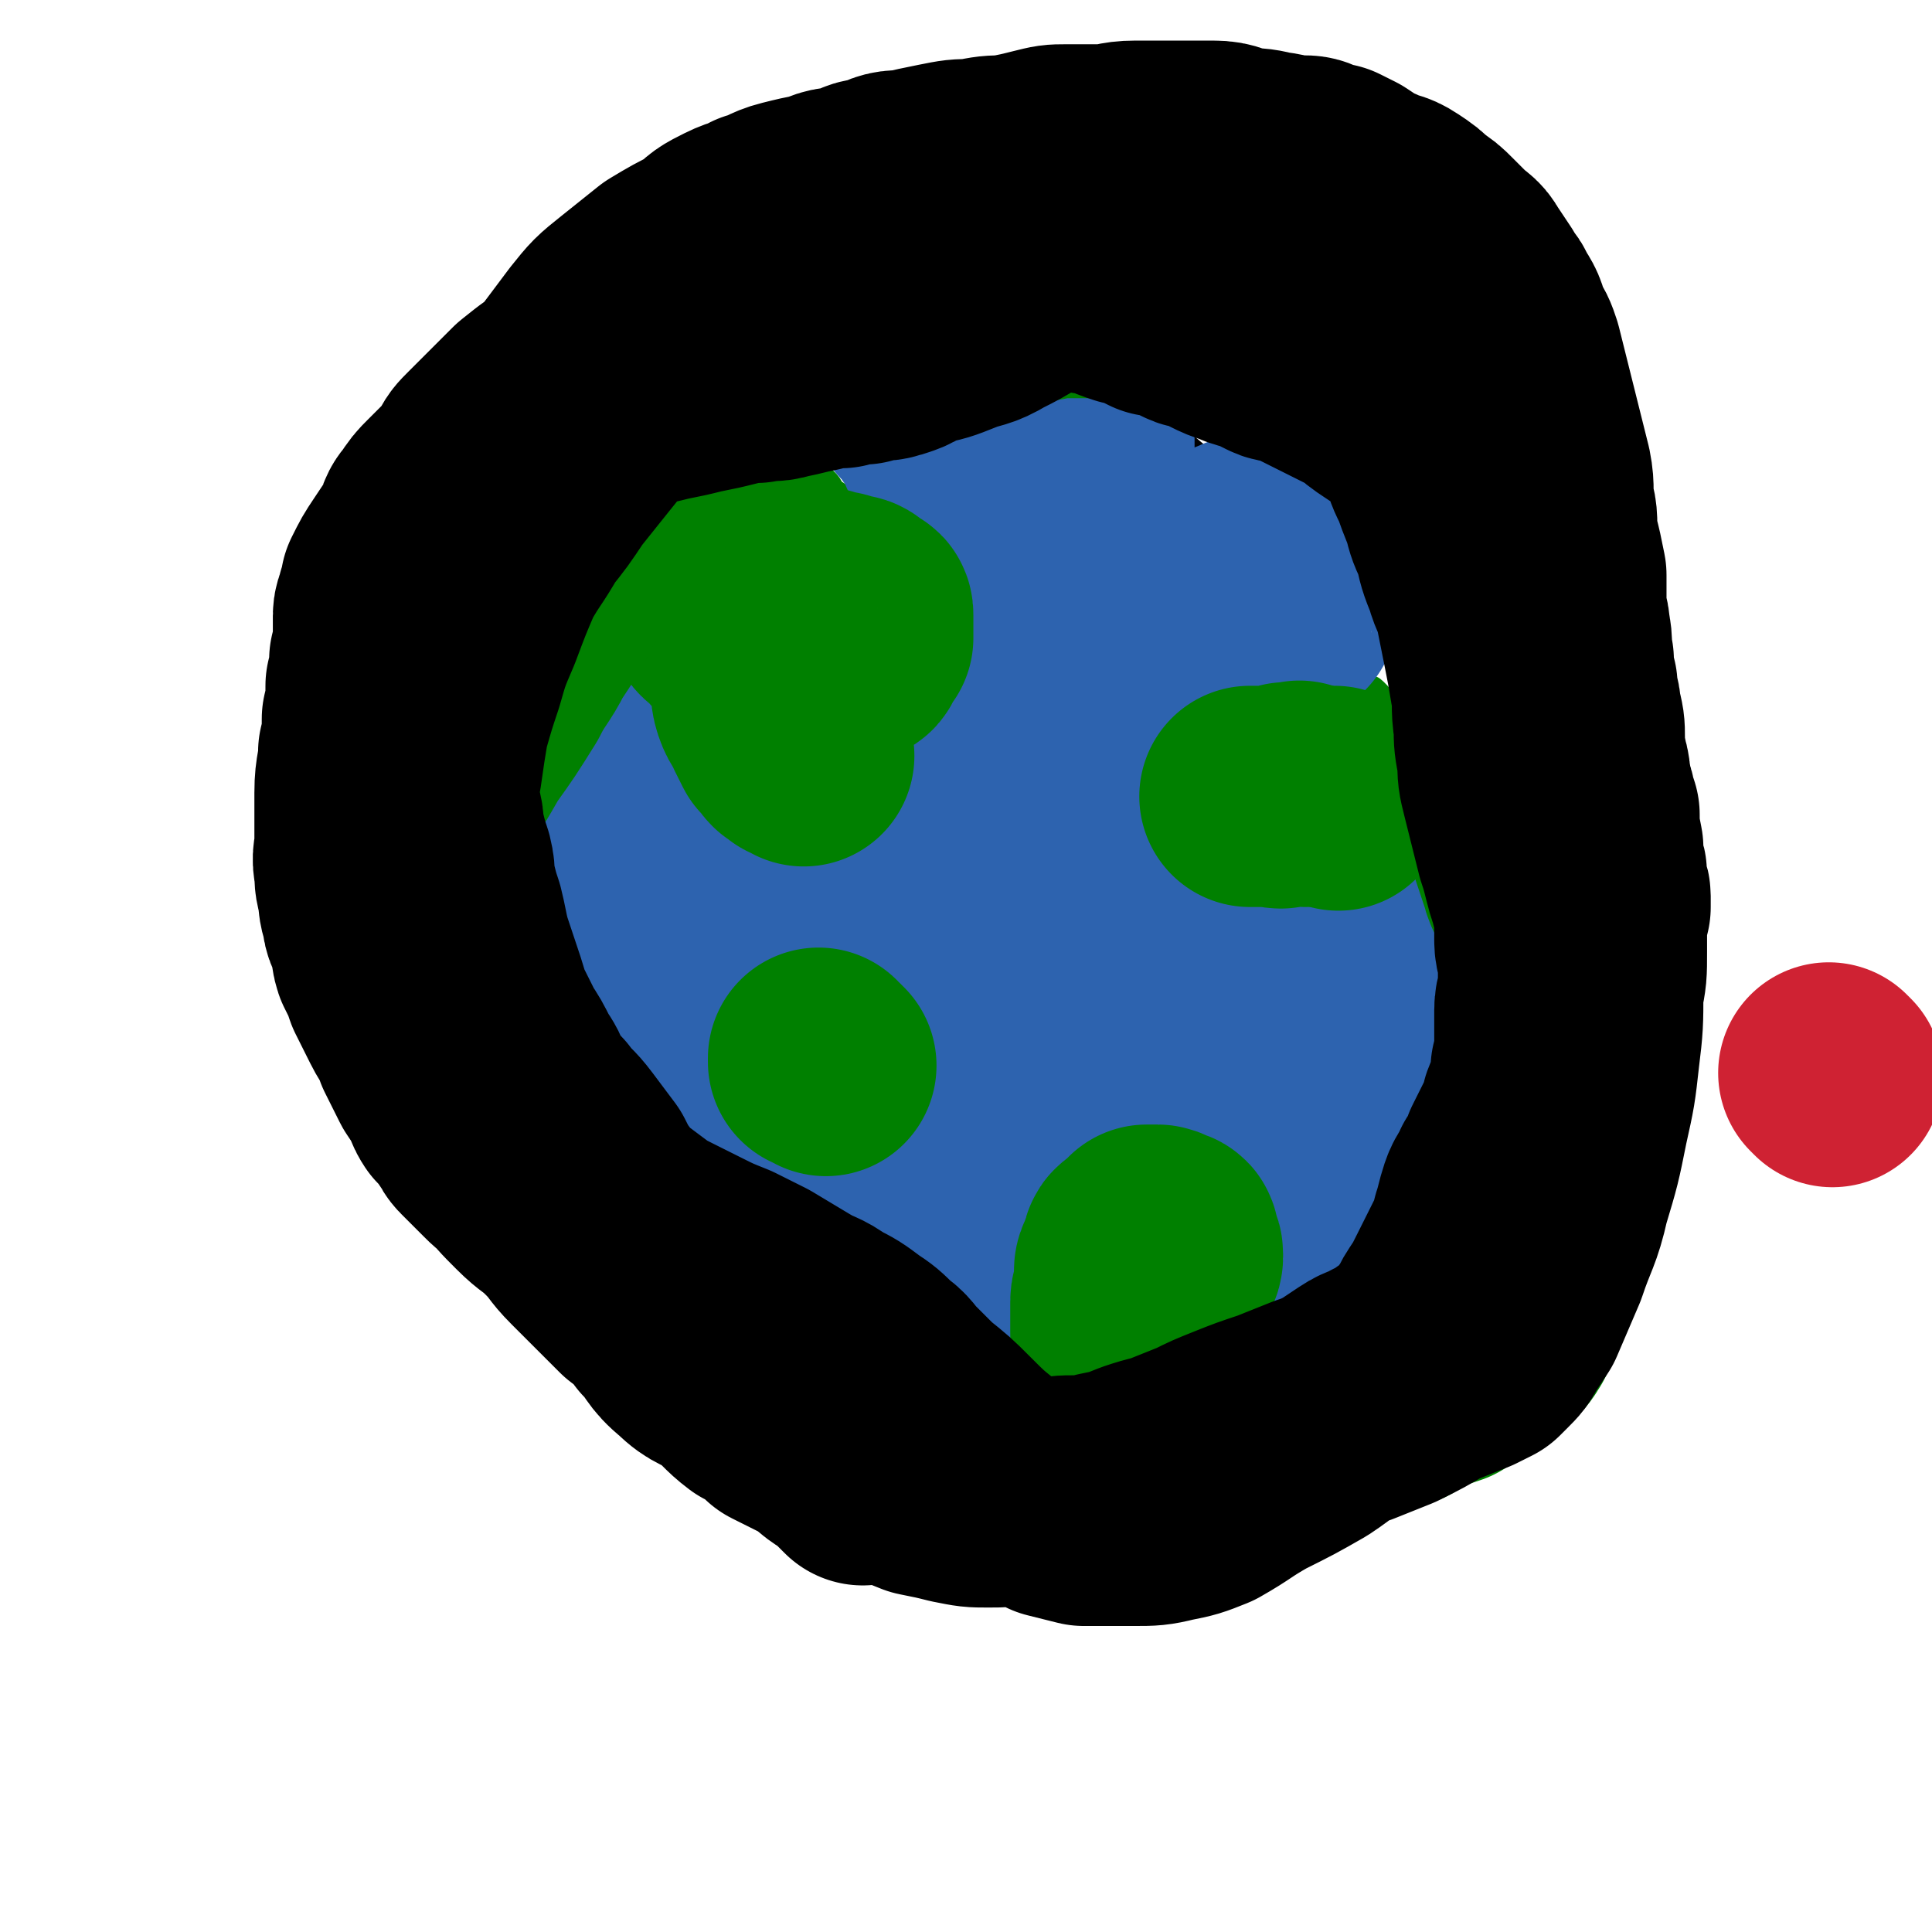 <svg viewBox='0 0 524 524' version='1.1' xmlns='http://www.w3.org/2000/svg' xmlns:xlink='http://www.w3.org/1999/xlink'><g fill='none' stroke='#000000' stroke-width='9' stroke-linecap='round' stroke-linejoin='round'><path d='M236,407c-1,-1 -1,-1 -1,-1 -1,-1 -1,0 -1,0 -1,0 -1,0 -3,0 -1,0 -1,0 -3,0 -1,0 -1,0 -3,-1 -3,-1 -3,0 -6,-2 -10,-8 -11,-8 -20,-17 -11,-11 -11,-11 -21,-24 -9,-10 -9,-11 -16,-22 -7,-12 -8,-12 -14,-25 -6,-14 -6,-14 -10,-29 -5,-14 -4,-15 -7,-30 -2,-13 -2,-13 -2,-26 0,-12 0,-12 2,-24 2,-10 1,-11 6,-21 6,-11 7,-11 15,-21 11,-12 10,-13 23,-24 11,-10 11,-10 24,-18 9,-6 9,-6 19,-11 9,-3 10,-3 19,-5 9,-2 9,-2 18,-3 8,-1 8,0 16,0 6,0 6,0 13,1 6,1 6,1 12,3 5,2 5,2 11,5 6,3 6,3 12,8 8,7 9,7 16,16 10,11 9,11 18,24 8,11 7,11 14,23 6,10 6,10 12,20 6,11 6,11 11,21 5,9 6,9 9,18 4,9 3,10 5,19 2,9 2,9 3,18 1,7 2,7 2,14 0,7 0,7 -1,13 -1,7 -1,7 -3,12 -3,8 -2,8 -6,15 -4,7 -4,7 -8,12 -5,6 -5,6 -9,12 -6,5 -6,6 -12,10 -5,5 -5,4 -11,7 -6,4 -5,4 -12,6 -8,3 -8,2 -16,3 -10,1 -10,1 -21,1 -10,0 -9,-1 -19,-2 -8,-1 -8,0 -15,-1 -7,-1 -7,-1 -13,-2 -6,-1 -6,-2 -12,-2 -9,-1 -9,-1 -18,-1 -9,0 -9,0 -18,0 -5,0 -5,0 -11,0 -4,0 -4,-1 -8,-1 -4,0 -5,0 -9,0 '/></g>
<g fill='none' stroke='#008000' stroke-width='9' stroke-linecap='round' stroke-linejoin='round'><path d='M158,157c-1,-1 -2,-2 -1,-1 0,1 1,1 2,3 2,3 3,3 5,7 3,6 2,6 6,12 4,7 4,7 9,13 3,5 3,5 7,9 2,2 2,2 5,4 2,3 1,3 3,5 3,3 3,3 5,4 3,2 4,2 7,3 2,1 2,1 5,2 2,1 2,1 5,1 4,0 4,0 8,-1 4,-1 4,-1 7,-3 3,-2 2,-3 5,-5 1,-1 2,-1 4,-3 1,-1 1,-2 2,-4 2,-2 2,-2 3,-5 2,-3 2,-3 2,-6 1,-5 0,-5 0,-10 0,-6 0,-6 -1,-12 -1,-6 -2,-6 -4,-11 -1,-4 -2,-4 -4,-7 -1,-3 -1,-3 -3,-6 -1,-3 -2,-2 -4,-5 -1,-2 -1,-2 -3,-4 -1,-2 -1,-2 -3,-3 -1,-2 -1,-2 -2,-3 -1,-1 -1,-1 -2,-2 -1,-1 0,-1 -1,-2 0,-1 -1,-1 -1,-1 0,-1 0,-1 0,-1 0,-1 0,-1 0,-1 -1,-1 -1,-1 -1,-1 '/><path d='M289,384c-1,-1 -1,-1 -1,-1 -1,-1 -1,-1 -1,-1 -1,-1 -1,-1 -1,-2 0,-1 0,-2 0,-3 0,-3 -1,-3 -1,-5 -1,-3 -1,-3 -1,-6 0,-4 0,-4 0,-7 0,-3 0,-3 0,-6 0,-3 1,-3 1,-5 0,-2 0,-2 0,-4 0,-2 0,-2 1,-3 1,-2 1,-2 1,-3 0,-2 0,-2 0,-3 1,-2 1,-2 2,-3 1,-2 1,-2 1,-3 0,-1 0,-1 1,-2 1,-2 2,-2 3,-3 1,-1 1,-1 2,-2 2,-1 2,-1 3,-2 2,-1 2,-1 3,-2 2,-1 2,-2 3,-2 2,-1 2,0 3,0 2,0 2,-1 4,-1 3,0 3,0 6,1 2,1 2,1 4,2 4,2 4,2 7,5 2,2 2,2 5,5 1,2 1,2 2,4 1,3 1,3 2,5 1,3 0,3 1,5 1,3 1,3 1,5 0,2 0,2 0,4 0,2 0,2 0,4 0,3 0,3 0,5 0,1 0,1 -1,2 -1,2 -1,2 -1,3 -1,2 0,2 0,3 0,1 0,1 0,1 -1,1 -1,1 -1,2 -1,0 0,0 0,0 0,1 0,1 0,1 '/><path d='M373,189c-1,-1 -1,-1 -1,-1 -1,-1 -1,0 -1,0 0,0 0,0 -1,0 -1,0 -1,0 -1,0 -1,0 0,1 -1,1 0,0 -1,0 -1,0 -1,0 -1,0 -2,1 -2,1 -2,1 -4,2 -2,1 -3,0 -4,1 -3,1 -3,2 -6,3 -2,1 -1,1 -3,2 -3,1 -3,1 -6,2 -1,1 -1,2 -2,2 -2,1 -2,0 -3,1 -2,1 -2,1 -3,2 -2,2 -2,2 -3,4 -2,1 -3,1 -5,3 -1,1 -1,2 -2,4 -1,1 -2,0 -2,1 -1,2 0,2 0,3 0,1 0,1 0,2 0,1 0,1 0,2 0,0 0,1 1,1 0,1 1,1 1,1 1,1 1,1 2,1 4,2 4,2 8,2 5,2 5,2 10,2 4,1 4,0 9,0 4,0 4,1 8,0 4,-1 4,-1 9,-2 3,-1 3,-1 6,-2 2,-1 2,-1 3,-1 1,-1 1,-1 2,-1 1,-1 2,-1 2,-1 1,0 1,-1 1,-1 1,0 1,0 2,0 0,0 0,-1 0,-1 0,-1 1,0 1,0 '/></g>
<g fill='none' stroke='#2D63AF' stroke-width='60' stroke-linecap='round' stroke-linejoin='round'><path d='M220,332c-1,-1 -1,-1 -1,-1 -1,-1 -1,-1 -1,-1 -1,-1 0,-1 0,-2 0,-3 0,-3 0,-6 0,-4 0,-5 1,-9 0,-5 0,-5 1,-10 0,-3 0,-3 1,-5 1,-2 1,-2 2,-4 0,-1 0,-1 1,-2 0,-1 1,-1 2,-1 0,-1 0,-1 0,-1 1,0 1,0 2,0 0,0 0,0 1,0 1,0 1,0 2,0 1,0 1,-1 2,-1 1,0 1,0 2,0 1,0 1,0 2,0 2,0 2,0 4,-1 1,0 1,0 3,0 1,0 1,0 3,-1 1,0 1,0 2,-1 1,0 1,0 2,0 0,0 0,0 1,-1 0,-1 0,-1 1,-2 0,0 1,0 1,-1 1,-1 0,-1 1,-3 1,-1 1,-1 1,-3 0,-1 0,-1 1,-3 0,-2 0,-2 1,-5 0,-1 1,-1 1,-3 1,-2 0,-2 1,-4 0,-1 0,-1 1,-3 0,-1 0,-1 1,-3 0,-1 1,-1 1,-2 0,-1 0,-1 1,-2 0,-1 1,-1 1,-2 0,-1 0,-1 0,-2 1,-2 1,-2 2,-4 1,-2 1,-2 2,-4 1,-2 1,-3 3,-5 2,-2 2,-2 5,-4 2,-1 2,-1 4,-3 1,-1 2,-1 3,-2 1,-1 0,-1 1,-2 1,-1 1,0 2,-1 0,0 0,0 1,0 0,-1 0,-1 0,-1 1,-1 0,-1 1,-2 0,-1 1,0 1,-1 1,-1 0,-1 1,-2 0,-1 1,-1 1,-2 1,-2 1,-2 1,-5 0,-4 0,-4 0,-8 0,-4 1,-4 1,-8 0,-5 0,-5 0,-9 0,-5 1,-5 1,-10 0,-6 0,-6 0,-11 0,-5 0,-5 0,-9 0,-4 0,-4 0,-7 0,-3 0,-3 0,-5 0,-3 0,-3 0,-5 0,-2 -1,-2 -1,-3 0,-2 0,-2 0,-4 0,-2 0,-2 0,-3 0,-1 0,-1 0,-2 0,-1 0,-1 0,-2 0,-1 0,-1 0,-1 0,-1 0,-1 0,-1 0,-1 0,-1 0,-1 0,0 0,-1 0,-1 0,0 -1,0 -1,0 -1,0 0,-1 -1,-1 0,0 0,0 -1,0 0,0 0,0 -1,0 0,0 0,0 -1,0 -1,0 -1,0 -1,0 -1,0 -1,0 -2,0 -1,0 -1,0 -1,0 -1,0 -1,0 -1,0 -1,0 -1,0 -1,0 -1,0 -1,1 -2,1 -1,0 -1,0 -1,0 -2,0 -2,0 -4,0 0,0 0,0 -1,0 -1,0 -1,1 -2,1 -1,0 -1,0 -1,0 -1,0 -1,0 -2,0 -1,0 -1,0 -2,0 -1,0 -1,1 -2,1 -1,0 -1,0 -2,0 -1,0 -1,0 -2,0 -1,0 -1,0 -1,0 -1,0 -1,0 -1,0 -1,0 -1,0 -2,0 0,0 0,0 0,0 -1,0 0,-1 0,-1 0,0 -1,0 -1,0 0,0 0,-1 0,-1 0,-1 0,-1 0,-1 -1,-1 -1,-1 -1,-1 0,-1 0,-1 0,-1 0,-1 -1,-1 -1,-1 0,-1 0,-1 0,-1 0,-1 -1,0 -1,0 -1,-1 -1,-1 -1,-1 0,-1 0,-1 -1,-2 0,0 0,0 -1,-1 0,0 0,0 0,-1 0,0 0,0 -1,0 0,0 0,0 0,0 -1,0 0,-1 0,-1 0,0 0,1 1,1 1,1 1,1 2,1 1,0 1,0 2,0 1,1 1,1 1,1 1,1 1,1 2,2 2,1 2,1 3,2 2,2 2,2 4,4 1,2 1,2 3,5 1,2 1,2 2,5 0,2 0,3 1,5 0,2 0,2 0,5 0,2 -1,2 -1,4 0,3 0,3 0,6 0,2 0,2 0,5 0,2 0,2 0,5 0,4 0,4 0,7 0,5 0,5 1,9 0,4 0,4 0,8 0,4 1,4 1,7 0,4 0,4 0,7 0,2 0,2 0,4 0,2 0,2 1,4 0,1 0,1 0,2 0,1 0,1 1,3 0,1 0,1 0,2 0,1 0,1 1,3 0,1 0,1 0,2 0,2 1,2 1,3 1,2 1,2 1,4 0,1 0,1 1,2 0,2 0,2 1,3 0,0 0,0 1,1 0,1 0,1 1,2 0,0 0,0 1,1 0,0 0,0 1,1 1,1 1,1 2,2 0,1 0,1 1,2 1,1 1,1 2,2 0,1 0,1 1,2 1,1 1,1 2,3 1,2 0,2 1,4 1,2 1,2 2,5 0,1 0,2 0,4 0,1 1,1 1,3 1,1 1,1 1,3 0,1 1,1 1,3 0,1 0,1 0,3 0,1 0,1 0,3 0,1 1,1 1,2 0,0 0,0 0,1 0,0 1,0 1,1 1,0 0,1 1,1 1,0 1,0 2,0 0,0 0,1 0,1 1,1 2,0 3,0 1,0 1,1 3,1 2,1 2,1 5,1 2,0 2,0 4,0 3,0 3,0 6,0 2,0 2,0 5,-1 2,0 2,0 5,-1 2,0 2,0 5,-1 2,0 2,0 5,-1 2,0 2,0 4,-1 1,0 1,0 3,-1 1,0 1,-1 3,-1 2,-1 2,-1 4,-1 2,-1 3,0 5,-1 2,0 1,0 3,-1 2,-1 1,-1 3,-1 1,0 1,0 2,0 2,0 2,0 3,0 1,0 1,0 2,0 1,0 1,0 2,0 1,0 1,0 2,1 1,1 1,1 2,2 1,1 1,0 2,1 1,1 0,2 1,3 1,1 1,1 1,2 1,2 1,2 1,4 1,2 1,2 1,3 1,3 1,3 1,5 0,2 0,2 0,4 0,3 1,3 1,5 0,2 0,2 0,4 0,3 1,3 1,5 0,2 0,2 0,3 0,2 -1,2 -1,3 0,2 0,2 0,3 0,2 0,2 0,3 0,2 0,2 -1,4 0,2 -1,2 -1,3 -1,2 0,3 -1,4 -1,2 -1,1 -2,2 -1,1 0,2 -1,3 -1,1 -1,1 -2,2 -1,1 -1,0 -1,1 -1,1 -1,1 -1,2 -1,1 -1,1 -1,1 0,1 0,1 -1,1 0,0 -1,0 -1,0 0,0 0,1 0,2 0,0 -1,-1 -1,-1 0,0 0,1 0,2 0,0 -1,-1 -1,-1 -1,-1 0,-1 -1,-1 0,-1 -1,-1 -1,-1 -1,-2 -1,-2 -2,-4 -2,-3 -2,-3 -3,-6 -2,-5 -1,-5 -2,-10 -1,-4 -2,-4 -2,-9 -1,-4 -1,-4 -1,-8 -1,-3 -1,-3 -1,-6 0,-2 0,-2 0,-4 0,-3 0,-3 0,-5 0,-2 0,-2 0,-3 0,-2 0,-2 0,-3 0,-1 0,-1 0,-2 0,-1 0,-1 0,-2 1,-1 1,-1 1,-2 0,-1 0,-1 0,-2 0,-1 0,-1 0,-2 0,-1 0,-1 0,-2 0,-1 1,0 1,-2 0,0 0,-1 0,-2 0,0 0,0 0,-1 0,-1 -1,-1 -1,-1 -1,-1 -1,-1 -1,-1 -1,0 -1,0 -2,0 -1,0 -1,0 -2,1 -1,0 -1,0 -3,1 -1,0 -1,1 -3,2 -2,1 -2,1 -4,2 -3,1 -3,1 -6,2 -5,1 -5,1 -9,2 -4,1 -4,1 -9,2 -3,1 -3,1 -7,2 -3,0 -3,0 -5,1 -2,0 -2,0 -4,0 -2,0 -2,0 -3,1 -2,0 -2,0 -3,0 -2,0 -1,1 -3,1 -1,0 -1,0 -3,1 -1,0 -1,0 -2,1 -2,1 -2,1 -4,2 -3,1 -3,0 -5,2 -3,1 -3,2 -5,3 -3,2 -3,2 -5,3 -3,2 -3,2 -4,3 -2,2 -2,2 -4,4 -1,1 -1,1 -3,3 -1,1 -1,1 -2,3 0,1 0,1 -1,2 0,1 0,1 -1,2 -1,1 -1,1 -1,2 -1,1 -1,1 -1,3 0,1 -1,1 -1,3 0,3 0,3 0,6 0,4 0,4 0,8 0,5 0,5 0,9 0,3 0,3 0,7 0,2 0,2 0,4 0,1 0,1 -1,3 0,1 -1,0 -1,1 0,1 0,1 0,2 0,0 -1,0 -1,0 -1,1 -1,1 -1,1 -1,1 -1,1 -1,1 -1,0 -1,0 -2,0 -1,0 -1,0 -3,0 -2,0 -2,0 -4,-1 -3,-1 -3,-1 -7,-3 -3,-1 -3,-1 -7,-3 -2,-1 -2,-1 -5,-3 -2,-1 -2,-1 -4,-3 -1,-1 -1,-1 -3,-2 -1,-1 -1,-1 -2,-2 -1,-1 -1,-2 -3,-3 -2,-2 -2,-1 -4,-3 -2,-2 -2,-3 -4,-5 -2,-3 -2,-2 -5,-5 -2,-2 -2,-2 -5,-5 -3,-3 -2,-3 -5,-5 -2,-2 -2,-2 -4,-4 -2,-2 -1,-2 -3,-4 -2,-2 -2,-2 -4,-4 -1,-2 -1,-2 -2,-4 -1,-2 -1,-2 -2,-4 -1,-2 -1,-2 -1,-4 -1,-4 -1,-4 -1,-7 -1,-4 0,-4 -1,-8 0,-4 0,-4 -1,-7 -1,-4 -2,-4 -2,-7 -1,-4 0,-4 0,-8 0,-5 0,-5 0,-9 0,-2 0,-2 0,-4 0,-3 0,-3 0,-6 0,-2 0,-2 0,-4 0,-2 -1,-2 -1,-4 0,-2 0,-2 0,-4 0,-2 -1,-2 -1,-3 0,-2 0,-2 0,-4 0,-1 -1,-1 -1,-2 -1,-1 0,-1 -1,-2 -1,-1 -1,0 -2,-1 -1,0 -1,0 -1,-1 -1,-1 -1,-1 -1,-1 0,0 0,0 1,1 1,1 1,1 2,2 2,3 2,4 4,7 2,6 3,6 5,12 2,6 2,6 4,12 1,6 1,6 2,12 2,6 2,6 4,12 2,4 3,4 5,8 1,4 1,4 3,8 1,3 1,3 1,6 1,2 0,2 1,4 1,1 1,1 2,2 1,2 1,3 2,5 1,2 1,2 1,4 1,2 1,2 2,4 1,1 1,1 1,2 1,1 1,1 1,2 0,0 1,0 1,0 0,1 0,2 0,2 -1,-1 -1,-2 -1,-3 -1,-2 -2,-2 -2,-3 -2,-3 -2,-3 -4,-6 -2,-4 -2,-4 -4,-8 -1,-3 -2,-3 -3,-6 -1,-3 -1,-3 -1,-6 0,-3 0,-3 0,-5 1,-2 1,-3 1,-4 0,-2 0,-2 1,-4 1,-2 1,-2 2,-4 0,-2 0,-2 1,-3 0,-1 0,-1 1,-3 0,-1 1,0 2,-2 0,0 0,-1 1,-2 1,-1 1,0 2,-2 1,-1 1,-1 3,-2 1,-1 1,-1 2,-3 1,-1 1,-1 3,-2 1,-2 1,-1 3,-3 1,-1 1,-1 3,-3 2,-1 2,-1 4,-3 2,-1 2,-1 5,-2 1,0 1,0 3,-1 1,0 1,0 2,0 0,0 0,0 0,0 0,0 0,0 0,1 0,1 0,1 0,2 -1,1 -1,1 -2,2 -1,1 0,1 -2,3 -1,1 -2,1 -3,2 -4,3 -4,3 -8,5 -9,4 -9,5 -18,8 -8,3 -8,3 -17,6 -5,1 -5,1 -10,2 -2,1 -2,1 -5,1 -1,0 -1,0 -3,-1 -1,-1 -1,-1 -2,-2 -1,-1 -1,-1 -2,-3 -1,-1 -1,-2 -2,-4 -1,-2 -1,-2 -2,-4 -1,-3 -1,-3 -1,-5 0,-3 0,-3 0,-6 0,-3 0,-3 0,-5 0,-3 0,-3 0,-5 0,-3 -1,-3 -1,-5 0,-2 0,-2 0,-5 0,-2 0,-2 0,-4 0,-1 -1,-1 -1,-3 0,-2 0,-2 0,-5 0,-2 0,-2 0,-4 0,-2 0,-2 1,-4 0,-1 1,-1 1,-3 0,-1 0,-1 0,-2 0,-1 0,-1 0,-2 0,-1 1,-1 2,-1 0,-1 -1,-1 -1,-1 0,-1 1,0 1,0 '/><path d='M336,159c-1,-1 -1,-1 -1,-1 -1,-1 -1,0 -1,0 0,0 0,-1 0,-1 0,0 -1,0 -1,0 0,0 0,0 0,-1 0,0 0,0 0,-1 0,-1 0,-1 0,-1 0,-1 0,-1 0,-1 0,-1 0,-1 0,-1 1,-1 1,-1 2,-2 1,-1 0,-1 1,-1 1,-1 1,0 1,0 1,-1 1,-1 1,-1 0,0 0,1 -1,2 0,0 0,0 -1,1 0,1 0,1 -1,2 -1,2 -1,2 -2,4 -2,2 -2,3 -4,5 -1,2 -2,2 -3,3 -1,1 -1,1 -2,2 -1,1 -2,1 -2,2 -1,1 -1,1 -1,2 -1,1 -2,1 -2,1 -1,1 -1,1 -1,2 -1,1 -1,0 -1,2 -1,0 0,0 0,0 0,1 -1,1 -1,1 0,1 0,1 0,1 0,1 0,1 0,1 0,1 0,1 1,1 0,0 0,0 0,1 0,0 1,0 1,1 0,0 0,1 0,1 0,-1 1,-2 1,-3 '/><path d='M349,166c-1,-1 -1,-1 -1,-1 -1,-1 -1,0 -1,0 0,0 -1,0 -1,0 -1,0 -1,1 -1,1 -1,1 -1,1 -1,2 -1,1 -1,1 -1,2 -1,0 -1,0 -1,1 0,1 -1,1 -1,2 -1,2 0,2 -1,3 0,1 -1,0 -1,1 0,1 0,1 0,2 0,1 -1,1 -1,2 -1,0 -1,0 -1,0 -1,1 -1,1 -1,2 0,1 0,1 -1,1 -1,0 -1,0 -1,0 -1,0 -1,1 -1,1 -1,1 -1,0 -1,0 -1,0 0,1 0,1 0,0 -1,0 -1,0 -1,0 -1,0 -1,0 -1,0 0,0 -1,-1 '/><path d='M386,244c-1,-1 -1,-1 -1,-1 -1,-1 -1,0 -1,0 0,0 0,0 -1,0 -1,0 -1,0 -2,0 0,0 0,1 0,1 -1,0 -2,0 -2,0 -2,0 -2,0 -3,1 -1,1 -1,1 -2,2 -2,0 -2,0 -4,1 -2,0 -2,0 -3,1 -2,0 -2,0 -4,1 -2,0 -2,0 -4,1 -2,1 -2,0 -4,1 -2,0 -2,1 -4,1 -1,0 -1,0 -3,1 -2,0 -2,0 -4,0 -2,0 -2,0 -5,0 -1,0 -1,0 -3,0 -1,0 -1,0 -3,0 -1,0 -1,0 -2,0 -1,0 -1,0 -1,0 -1,0 -1,0 -1,0 -1,0 -1,0 -1,0 -1,0 0,-1 0,-1 0,-1 0,0 -1,0 '/></g>
<g fill='none' stroke='#008000' stroke-width='60' stroke-linecap='round' stroke-linejoin='round'><path d='M363,217c-1,-1 -1,-1 -1,-1 '/><path d='M354,216c-1,-1 -1,-1 -1,-1 -1,-1 -1,0 -1,0 -1,0 -1,0 -2,0 -1,0 -1,0 -1,0 -1,0 0,1 -1,1 -1,1 -1,0 -2,0 -1,0 -1,0 -2,0 -1,0 -1,0 -2,0 -1,0 -1,0 -2,0 0,0 0,0 -1,0 0,0 0,0 0,0 '/><path d='M218,205c-1,-1 -1,-1 -1,-1 -1,-1 -1,0 -1,0 0,0 0,-1 0,-1 0,0 -1,0 -1,0 -1,0 -1,-1 -1,-1 -1,-1 -1,-1 -2,-2 -1,-2 -1,-2 -2,-4 -1,-3 -2,-3 -3,-6 -1,-3 0,-3 -1,-6 0,-4 0,-4 -1,-8 0,-2 0,-2 0,-4 0,-2 0,-2 1,-4 0,-1 0,-1 1,-2 0,0 0,0 1,-1 0,0 0,-1 1,-1 0,-1 1,0 2,-1 1,0 1,0 3,-1 3,0 3,0 6,0 3,0 3,0 5,1 2,0 2,0 4,1 2,0 2,0 3,1 0,0 0,0 1,1 1,0 1,0 1,1 0,1 0,1 0,2 0,1 0,1 0,2 0,1 0,1 0,2 -1,1 -1,1 -2,3 0,0 0,1 -1,1 -1,1 -1,1 -3,2 -1,0 -1,1 -3,1 -2,0 -2,0 -4,0 -4,0 -4,0 -7,-1 -4,0 -4,0 -7,-2 -3,-1 -3,-2 -6,-4 -2,-1 -2,-2 -4,-4 -1,-1 -2,-1 -3,-3 -1,-2 -1,-2 -2,-4 0,-1 0,-1 0,-2 0,-1 -1,-1 -1,-2 0,-1 0,-1 0,-2 0,-1 1,-1 2,-1 0,-1 -1,-1 -1,-1 0,-1 1,-1 1,-1 1,-1 1,-1 1,-1 1,-1 1,-1 1,-1 1,-1 1,0 1,0 1,0 1,0 1,0 1,0 1,0 1,0 1,0 1,0 1,0 1,0 1,0 1,0 1,0 1,0 1,0 1,0 1,0 2,-1 0,0 0,0 0,0 '/><path d='M310,377c-1,-1 -1,-1 -1,-1 -1,-1 -1,-1 -1,-1 -1,-1 -1,-1 -2,-2 -1,-2 -1,-2 -1,-4 -1,-4 -1,-4 -1,-8 0,-4 0,-4 0,-8 0,-2 1,-2 1,-5 0,-1 0,-1 0,-3 0,-1 0,-1 1,-3 0,-1 1,-1 1,-2 0,-1 0,-1 0,-1 0,-1 1,-1 1,-1 1,-1 1,-1 1,-1 1,-1 2,-1 2,-1 0,0 0,-1 0,-1 0,0 1,0 2,0 0,0 0,0 1,0 1,0 0,1 1,1 0,0 1,0 1,0 1,0 1,0 1,1 0,1 0,1 0,2 0,0 1,0 1,1 0,0 0,0 0,1 0,1 -1,1 -1,2 -1,2 0,2 -1,3 -1,2 -1,2 -2,3 -1,1 -1,1 -2,2 -1,1 -1,1 -1,1 -1,1 -1,1 -1,2 -1,0 -1,0 -2,0 -1,0 -1,0 -1,0 -1,0 -1,0 -1,0 -1,0 -1,-1 -1,-1 '/><path d='M224,289c-1,-1 -1,-1 -1,-1 -1,-1 -1,0 -1,0 0,0 0,0 0,-1 '/><path d='M109,227c-1,-1 -1,-1 -1,-1 -1,-1 0,-1 0,-1 1,-1 1,-2 2,-3 3,-4 4,-4 7,-7 5,-7 5,-7 9,-14 5,-7 5,-7 10,-15 3,-6 4,-6 7,-12 4,-6 4,-6 7,-12 4,-6 4,-6 8,-12 4,-5 4,-5 8,-11 4,-6 4,-6 9,-11 4,-5 4,-5 9,-10 3,-3 4,-3 8,-7 3,-2 3,-2 6,-5 3,-2 3,-3 6,-5 3,-2 3,-2 7,-4 4,-2 4,-2 8,-4 4,-2 4,-2 9,-3 4,-2 4,-2 8,-3 4,-2 4,-2 8,-3 5,-1 5,-1 9,-2 5,-1 5,-1 9,-2 4,0 4,0 9,-1 4,0 4,0 8,0 3,0 3,0 7,-1 3,0 3,0 7,0 4,0 4,0 7,0 4,0 4,1 7,1 4,0 4,1 7,1 3,0 3,0 6,0 3,1 3,1 6,2 4,1 4,0 7,1 3,0 3,1 6,2 2,1 2,1 5,2 2,1 2,1 5,2 2,1 2,1 5,2 2,1 2,1 5,3 2,1 2,1 4,2 2,2 2,2 5,4 2,1 2,1 5,3 2,2 2,2 5,4 2,2 2,2 5,4 2,1 2,1 4,3 2,2 2,2 4,5 2,2 2,2 4,4 1,2 1,2 3,4 1,2 1,2 2,4 1,1 1,1 2,3 1,1 1,1 1,3 1,2 0,2 1,5 0,2 1,2 1,5 1,3 1,3 1,6 1,4 1,4 1,8 1,5 1,5 1,10 0,4 0,5 0,9 0,5 1,5 1,9 0,5 0,5 0,9 0,3 0,3 0,6 0,3 0,3 0,5 0,3 1,3 1,5 0,3 0,3 0,5 0,3 0,3 1,6 1,3 1,3 2,6 1,3 1,3 2,6 1,4 2,4 3,7 1,4 1,4 2,8 1,4 1,4 2,8 1,3 0,4 1,8 0,4 1,4 1,8 0,4 0,4 0,9 0,4 0,4 0,8 0,4 0,4 0,8 0,3 0,3 0,7 0,3 -1,3 -1,6 -1,5 0,5 -1,9 -1,4 -2,4 -3,8 -2,3 -1,3 -2,7 -1,3 -1,3 -2,7 -1,2 -1,2 -2,4 -1,3 -1,3 -2,5 -1,2 -1,2 -2,4 -1,2 0,2 -1,3 -1,2 -1,1 -2,2 -1,1 -1,1 -2,2 -1,1 -1,2 -2,2 -2,2 -2,1 -5,2 -2,2 -2,2 -5,4 -3,1 -3,1 -6,2 -4,2 -4,2 -7,4 -3,1 -3,0 -6,1 -2,1 -2,2 -5,2 -3,2 -3,1 -7,2 -4,1 -4,1 -8,2 -5,1 -5,1 -9,2 -4,1 -4,1 -7,2 -4,1 -4,2 -7,2 -3,1 -3,1 -6,1 -4,1 -4,1 -8,1 -5,1 -5,1 -10,1 -5,0 -5,0 -11,0 -5,0 -5,0 -10,0 -4,0 -4,0 -9,-1 -4,-1 -4,-1 -9,-1 -4,-1 -4,-1 -8,-2 -4,-1 -4,-1 -8,-2 -4,-2 -4,-2 -7,-3 -4,-1 -4,-1 -8,-2 -4,-2 -4,-2 -8,-4 -4,-2 -4,-2 -8,-4 -4,-2 -4,-2 -8,-5 -4,-3 -4,-2 -8,-5 -4,-4 -4,-4 -9,-8 -5,-4 -5,-4 -10,-8 -5,-4 -5,-4 -9,-8 -4,-3 -3,-3 -7,-7 -2,-2 -2,-2 -5,-5 -3,-3 -3,-3 -6,-7 -3,-4 -3,-4 -6,-8 -4,-6 -4,-6 -7,-12 -5,-8 -5,-8 -8,-15 -4,-8 -4,-8 -7,-15 -2,-6 -2,-6 -5,-12 -2,-4 -2,-4 -4,-9 -2,-3 -2,-3 -4,-7 -1,-2 -1,-2 -2,-4 -1,-2 -1,-2 -2,-4 -1,-3 -1,-3 -2,-5 -1,-4 -1,-4 -2,-7 -2,-5 -3,-5 -3,-10 -2,-11 -1,-11 -1,-22 0,-2 0,-2 0,-4 '/></g>
<g fill='none' stroke='#000000' stroke-width='60' stroke-linecap='round' stroke-linejoin='round'><path d='M234,400c-1,-1 -1,-1 -1,-1 -1,-1 -1,-1 -1,-1 -1,-1 -1,-1 -2,-2 -1,-1 -1,-1 -3,-2 -3,-2 -2,-2 -5,-5 -4,-4 -4,-3 -8,-7 -4,-4 -4,-4 -9,-9 -3,-4 -3,-4 -7,-9 -3,-3 -3,-3 -7,-7 -4,-4 -3,-4 -7,-8 -4,-3 -4,-3 -7,-7 -4,-4 -4,-4 -7,-8 -3,-4 -3,-4 -6,-9 -3,-4 -3,-4 -5,-8 -3,-4 -3,-4 -6,-8 -3,-4 -3,-3 -6,-7 -3,-3 -3,-3 -5,-6 -1,-3 -1,-3 -3,-6 -2,-4 -2,-4 -4,-7 -2,-4 -2,-4 -4,-8 -1,-2 -1,-3 -2,-6 -1,-3 -1,-3 -2,-6 -1,-3 -1,-3 -2,-6 -1,-4 -1,-5 -2,-9 -1,-3 -1,-3 -2,-7 -1,-3 0,-3 -1,-7 -1,-3 -1,-3 -2,-7 -1,-3 0,-3 -1,-6 -1,-3 -1,-3 -2,-7 -1,-3 -1,-3 -2,-5 -1,-3 -1,-3 -2,-6 -1,-3 -2,-2 -3,-5 -1,-3 -1,-3 -2,-6 -1,-3 0,-3 -1,-6 0,-4 -1,-4 -1,-7 0,-3 0,-3 0,-6 0,-1 0,-1 0,-3 0,-2 0,-2 0,-3 0,-2 1,-2 1,-4 1,-2 1,-2 1,-4 2,-4 2,-4 4,-7 2,-3 2,-3 4,-6 2,-3 1,-4 3,-6 2,-3 2,-3 4,-5 2,-2 2,-2 4,-4 2,-2 2,-2 4,-4 3,-2 3,-2 6,-3 3,-3 3,-2 7,-5 4,-2 3,-2 7,-4 4,-1 4,-1 8,-2 4,-2 4,-2 7,-3 3,-1 3,-1 7,-2 5,-1 5,-1 9,-2 5,-1 5,-1 9,-2 5,-1 5,-1 9,-2 4,-1 4,-1 7,-1 4,-1 4,0 7,-1 5,-1 4,-1 9,-2 3,-1 4,-1 7,-1 3,-1 3,-1 6,-1 2,-1 2,-1 4,-1 2,0 2,0 5,-1 3,-1 3,-2 6,-3 5,-1 5,-1 10,-3 5,-2 5,-1 10,-4 4,-2 4,-2 9,-5 4,-3 4,-3 9,-6 3,-2 3,-3 7,-5 3,-2 3,-2 6,-4 3,-2 3,-2 5,-3 2,-2 3,-1 5,-2 2,-2 2,-2 4,-3 2,-2 3,-2 5,-3 3,-1 3,-1 6,-2 3,-2 3,-2 6,-3 3,-1 3,-1 6,-2 2,0 2,0 5,0 2,-1 2,-1 3,-1 2,0 2,0 4,0 2,0 2,0 4,0 2,0 2,0 4,1 2,1 2,1 4,1 2,1 2,1 4,2 3,2 3,2 6,4 4,2 4,2 8,4 4,3 4,3 7,7 2,2 2,2 4,6 2,2 2,2 4,5 1,3 1,3 3,6 1,3 1,3 2,7 1,3 1,3 3,7 1,4 2,4 3,9 2,5 1,5 3,10 1,5 1,5 2,10 1,5 0,6 2,11 1,6 1,6 2,11 1,5 1,5 3,10 1,5 1,5 2,10 1,4 1,4 2,9 0,4 0,4 1,8 0,3 1,3 2,7 1,4 1,4 2,9 1,4 1,4 2,9 0,3 0,3 1,6 1,4 1,4 2,7 0,4 0,4 1,9 0,4 0,4 1,9 0,5 0,5 0,10 0,4 0,4 0,9 0,6 0,6 -1,11 0,8 0,9 -1,17 -1,9 -1,9 -3,18 -2,10 -2,10 -5,20 -2,9 -3,9 -6,18 -3,7 -3,7 -6,14 -2,3 -2,3 -4,6 -1,2 -1,2 -3,4 -1,1 -1,1 -2,2 -2,1 -2,1 -4,2 -5,2 -5,2 -10,4 -5,3 -5,3 -11,6 -5,2 -5,2 -10,4 -4,1 -4,1 -8,2 -4,1 -4,1 -7,3 -5,1 -5,1 -9,3 -6,2 -6,2 -12,5 -6,2 -6,3 -11,5 -5,2 -5,2 -10,3 -5,1 -5,1 -10,2 -5,1 -5,1 -9,1 -3,0 -3,0 -7,-1 -3,-1 -3,0 -6,-2 -5,-3 -5,-3 -10,-7 -5,-4 -5,-4 -10,-9 -4,-4 -4,-4 -9,-8 -3,-3 -3,-3 -6,-6 -2,-2 -2,-3 -5,-5 -3,-3 -3,-3 -6,-5 -4,-3 -4,-3 -8,-5 -4,-3 -4,-2 -9,-5 -5,-3 -5,-3 -10,-6 -4,-2 -4,-2 -8,-4 -5,-2 -5,-2 -9,-4 -4,-2 -4,-2 -8,-4 -4,-2 -4,-2 -8,-5 -4,-3 -4,-3 -8,-6 -4,-3 -4,-3 -7,-6 -4,-3 -4,-3 -7,-6 -4,-3 -4,-3 -7,-6 -4,-3 -4,-3 -7,-6 -3,-3 -3,-3 -6,-6 -4,-4 -4,-4 -7,-8 -3,-4 -3,-4 -5,-8 -2,-4 -2,-4 -4,-8 -2,-4 -2,-4 -3,-7 -1,-3 -1,-3 -2,-6 -1,-3 -1,-3 -1,-6 0,-4 -1,-4 0,-8 1,-5 1,-5 3,-10 1,-5 1,-5 2,-10 1,-4 0,-4 1,-8 1,-3 0,-3 1,-7 1,-4 1,-4 2,-8 1,-4 1,-4 2,-8 1,-6 1,-6 2,-11 1,-6 1,-6 3,-11 2,-7 2,-7 4,-14 1,-6 1,-6 3,-12 1,-4 1,-4 3,-9 1,-4 1,-4 3,-7 1,-3 0,-3 2,-6 1,-4 1,-4 4,-7 3,-5 3,-5 6,-10 4,-4 4,-4 7,-8 3,-4 3,-4 6,-8 4,-5 4,-5 9,-9 5,-4 5,-4 10,-8 5,-3 5,-3 11,-6 3,-3 3,-3 7,-5 4,-2 4,-1 7,-3 4,-1 4,-2 8,-3 4,-1 4,-1 9,-2 4,-2 4,-1 8,-2 3,-1 3,-2 7,-2 4,-2 4,-2 8,-2 4,-1 4,-1 9,-2 5,-1 5,-1 9,-1 5,-1 5,-1 9,-1 5,-1 5,-1 9,-2 4,-1 4,-1 7,-1 5,0 5,0 10,0 4,0 4,-1 9,-1 4,0 4,0 8,0 3,0 3,0 7,0 3,0 3,0 6,0 4,0 4,1 8,2 4,0 4,0 8,1 3,0 3,1 6,2 4,1 4,1 7,2 3,1 3,1 7,2 4,2 4,2 7,3 4,2 4,1 7,3 3,2 3,2 5,4 3,2 3,2 5,4 2,2 2,2 4,4 2,2 3,2 4,4 2,3 2,3 4,6 1,3 2,2 3,5 2,3 2,3 3,7 2,3 2,3 3,6 1,4 1,4 2,8 1,4 1,4 2,8 1,4 1,4 2,8 1,4 1,4 2,8 1,5 0,5 1,10 1,4 0,4 1,9 1,4 1,4 2,9 0,4 0,4 0,8 0,4 1,4 1,7 1,4 0,4 1,8 0,4 0,4 1,7 0,4 1,4 1,7 1,4 1,4 1,7 0,4 0,4 1,8 0,3 1,3 1,7 0,3 0,3 0,7 0,5 0,5 0,10 0,5 1,5 1,10 0,4 0,4 0,8 0,3 0,3 -1,7 0,3 0,3 -1,6 0,4 0,4 -1,8 -1,5 -1,5 -2,9 -1,5 -1,5 -3,9 -1,3 0,3 -2,7 -1,2 -1,2 -3,5 -1,2 -2,2 -3,4 -1,2 -1,2 -2,4 -1,2 -1,2 -2,4 -1,3 -1,3 -3,6 -1,3 -2,3 -3,6 -1,3 -1,4 -2,7 -1,4 -1,4 -3,8 -2,4 -2,4 -4,8 -2,4 -2,4 -4,7 -2,3 -1,3 -3,5 -1,2 -1,2 -3,4 -2,2 -2,2 -5,4 -2,2 -3,2 -5,3 -3,2 -3,1 -6,3 -3,2 -3,2 -6,4 -4,2 -4,2 -7,3 -5,2 -5,2 -10,4 -6,2 -6,2 -11,4 -5,2 -5,2 -9,4 -5,2 -5,2 -10,4 -4,1 -4,1 -7,2 -5,2 -5,2 -10,3 -3,1 -4,1 -7,1 -4,0 -4,0 -8,1 -4,0 -4,0 -8,1 -4,1 -4,1 -8,1 -4,0 -4,0 -9,-1 -4,-1 -4,-1 -9,-2 -5,-2 -5,-2 -10,-4 -5,-3 -5,-3 -11,-6 -4,-2 -4,-2 -9,-4 -4,-2 -4,-2 -8,-4 -3,-3 -3,-3 -7,-5 -4,-3 -4,-4 -8,-7 -4,-3 -5,-2 -9,-6 -5,-4 -4,-5 -8,-9 -3,-4 -3,-4 -7,-7 -3,-3 -3,-3 -7,-7 -3,-3 -3,-3 -6,-6 -4,-4 -3,-4 -7,-8 -4,-4 -4,-3 -8,-7 -4,-4 -4,-4 -7,-8 -3,-4 -3,-4 -6,-7 -2,-3 -3,-2 -5,-5 -2,-2 -2,-3 -4,-6 -2,-3 -2,-3 -4,-6 -2,-4 -2,-4 -4,-8 -1,-4 -2,-4 -4,-8 -2,-4 -2,-4 -4,-8 -1,-3 -1,-3 -3,-7 -1,-3 0,-3 -1,-6 -1,-3 -2,-3 -2,-6 -1,-3 -1,-3 -1,-6 -1,-3 -1,-3 -1,-6 -1,-4 0,-4 0,-7 0,-4 0,-4 0,-7 0,-4 0,-4 0,-7 0,-6 1,-6 1,-11 1,-4 1,-4 1,-9 1,-4 1,-4 1,-9 1,-4 1,-4 1,-7 1,-4 1,-4 2,-8 2,-5 2,-5 5,-10 3,-5 3,-5 6,-11 3,-5 2,-5 5,-11 1,-3 2,-3 4,-7 2,-3 2,-3 4,-6 1,-2 1,-2 3,-4 2,-2 2,-2 4,-4 4,-4 4,-4 8,-8 5,-4 5,-4 10,-7 4,-3 4,-3 8,-6 4,-3 3,-3 7,-6 3,-2 3,-2 7,-4 4,-3 4,-3 8,-5 5,-3 5,-3 9,-5 4,-2 4,-2 7,-4 3,-2 3,-2 6,-3 4,-2 4,-2 8,-3 5,-2 5,-2 10,-3 5,-2 5,-1 10,-3 4,-1 4,-1 9,-2 5,-1 5,-1 11,-2 5,0 5,-1 11,-1 4,0 4,1 9,1 3,0 3,0 7,0 3,0 3,0 7,1 4,0 4,0 8,1 4,0 4,0 8,1 4,0 4,0 7,1 3,0 3,0 5,1 2,0 2,0 4,1 2,0 2,0 4,1 2,1 2,1 4,2 3,1 3,1 6,2 3,1 3,1 5,2 2,1 2,1 4,2 3,1 3,1 5,2 2,1 2,1 4,2 1,1 1,1 3,2 1,1 1,1 3,2 1,1 1,1 3,2 1,1 1,1 3,2 1,1 1,1 2,2 1,1 1,1 2,3 1,1 2,0 3,2 1,1 0,1 1,3 1,1 1,1 2,3 1,1 1,1 2,3 1,1 1,1 2,3 1,2 1,2 2,4 1,2 2,2 3,4 1,2 1,2 2,5 1,3 1,3 3,6 1,4 1,4 3,8 1,3 1,3 3,8 1,4 1,4 3,8 1,5 1,5 3,10 1,4 2,4 3,9 1,5 1,5 2,10 1,5 1,5 2,11 1,5 0,5 1,11 0,4 0,4 1,9 0,4 0,4 1,8 1,4 1,4 2,8 1,4 1,4 2,8 1,3 1,3 2,7 1,4 1,3 2,7 1,3 1,3 1,6 0,3 0,3 0,5 0,3 1,3 1,6 0,3 0,3 0,6 0,4 -1,4 -1,7 0,4 0,4 0,8 0,4 0,4 -1,8 0,3 0,3 -1,6 -1,4 -2,4 -2,7 -1,3 0,3 0,6 0,3 0,3 -1,5 -1,3 -1,3 -2,5 -1,3 -1,3 -2,5 -1,3 0,3 -1,6 -1,4 -2,4 -3,8 -2,3 -1,3 -3,7 -2,4 -3,4 -5,9 -3,3 -3,3 -5,6 -2,3 -2,4 -4,6 -3,3 -3,3 -7,5 -3,3 -3,3 -7,5 -4,3 -4,3 -9,7 -6,4 -5,4 -11,8 -7,4 -7,4 -15,8 -7,4 -6,4 -13,8 -5,2 -5,2 -10,3 -4,1 -5,1 -9,1 -3,0 -3,0 -7,0 -3,0 -3,0 -7,0 -4,-1 -4,-1 -8,-2 -4,-2 -4,-2 -8,-3 -4,-2 -4,-2 -8,-4 -5,-2 -5,-1 -10,-4 -6,-2 -6,-2 -12,-5 -5,-2 -5,-3 -10,-6 -6,-3 -6,-3 -12,-6 -4,-2 -4,-2 -8,-5 -5,-2 -4,-3 -8,-6 -4,-3 -4,-3 -8,-6 -5,-3 -5,-3 -10,-7 -4,-3 -4,-3 -9,-7 -4,-3 -3,-4 -7,-7 -4,-3 -4,-3 -8,-6 -4,-3 -4,-2 -7,-5 -4,-3 -3,-4 -7,-6 -4,-3 -4,-2 -8,-4 -3,-1 -3,-2 -5,-4 -3,-2 -3,-2 -5,-4 -2,-2 -2,-2 -3,-3 -2,-2 -2,-2 -3,-3 -1,-1 -1,-2 -2,-3 -2,-3 -2,-3 -4,-5 -2,-3 -1,-4 -3,-7 -2,-4 -2,-4 -3,-8 -2,-4 -2,-4 -3,-9 -2,-4 -2,-4 -2,-8 -1,-3 -1,-3 -1,-7 0,-4 0,-4 0,-9 0,-4 0,-4 0,-9 0,-6 0,-6 1,-11 0,-6 1,-6 2,-11 1,-6 0,-6 2,-12 1,-7 1,-7 2,-13 2,-7 2,-7 4,-13 2,-7 2,-7 5,-14 3,-8 3,-8 6,-15 4,-7 4,-6 8,-13 4,-5 4,-5 8,-11 4,-5 4,-5 8,-10 4,-5 4,-5 9,-10 3,-3 3,-3 6,-6 3,-3 3,-3 7,-5 3,-2 4,-2 8,-4 3,-2 3,-2 6,-4 3,-1 3,-1 6,-3 3,-1 3,-1 5,-3 3,-1 3,-1 6,-2 4,-1 4,-1 8,-3 4,-1 3,-1 8,-2 3,-1 3,-1 7,-2 3,-1 3,-1 5,-2 3,0 3,0 6,-1 2,0 3,0 5,0 3,0 3,0 7,0 3,0 3,0 7,0 3,0 3,0 7,0 3,0 3,1 6,1 3,0 3,0 5,1 3,0 3,0 5,0 3,0 2,1 4,1 3,1 3,0 5,1 2,0 2,0 5,1 2,1 2,1 5,2 2,0 2,0 4,1 2,1 2,1 4,2 2,0 3,0 5,1 2,1 2,1 4,2 2,1 2,0 4,1 2,1 2,1 4,2 2,1 2,1 5,2 2,1 3,1 6,2 2,1 2,1 4,2 2,1 2,0 5,1 2,1 2,1 4,2 2,1 2,1 4,2 2,1 2,1 4,2 2,1 2,1 4,2 2,1 2,1 4,2 2,2 2,2 5,4 3,2 3,2 6,4 2,2 2,2 4,4 2,2 2,2 5,4 3,2 2,2 5,5 2,2 2,2 4,4 2,2 2,2 4,5 2,2 1,2 3,4 2,2 2,2 4,5 2,2 2,2 3,5 1,3 1,3 2,6 1,4 1,4 2,8 1,5 1,5 2,9 1,6 1,6 2,11 1,5 1,5 2,10 1,4 1,4 2,7 1,4 1,4 2,7 1,3 0,3 1,6 0,2 1,2 1,4 0,3 0,3 0,5 0,3 0,3 1,5 0,2 1,2 1,4 0,2 0,2 0,3 0,1 1,1 1,2 0,1 0,1 0,2 0,1 0,1 0,1 0,1 0,1 0,1 0,1 1,1 1,2 0,1 0,2 0,3 '/></g>
<g fill='none' stroke='#CF2233' stroke-width='60' stroke-linecap='round' stroke-linejoin='round'><path d='M497,292c-1,-1 -1,-1 -1,-1 '/></g>
</svg>